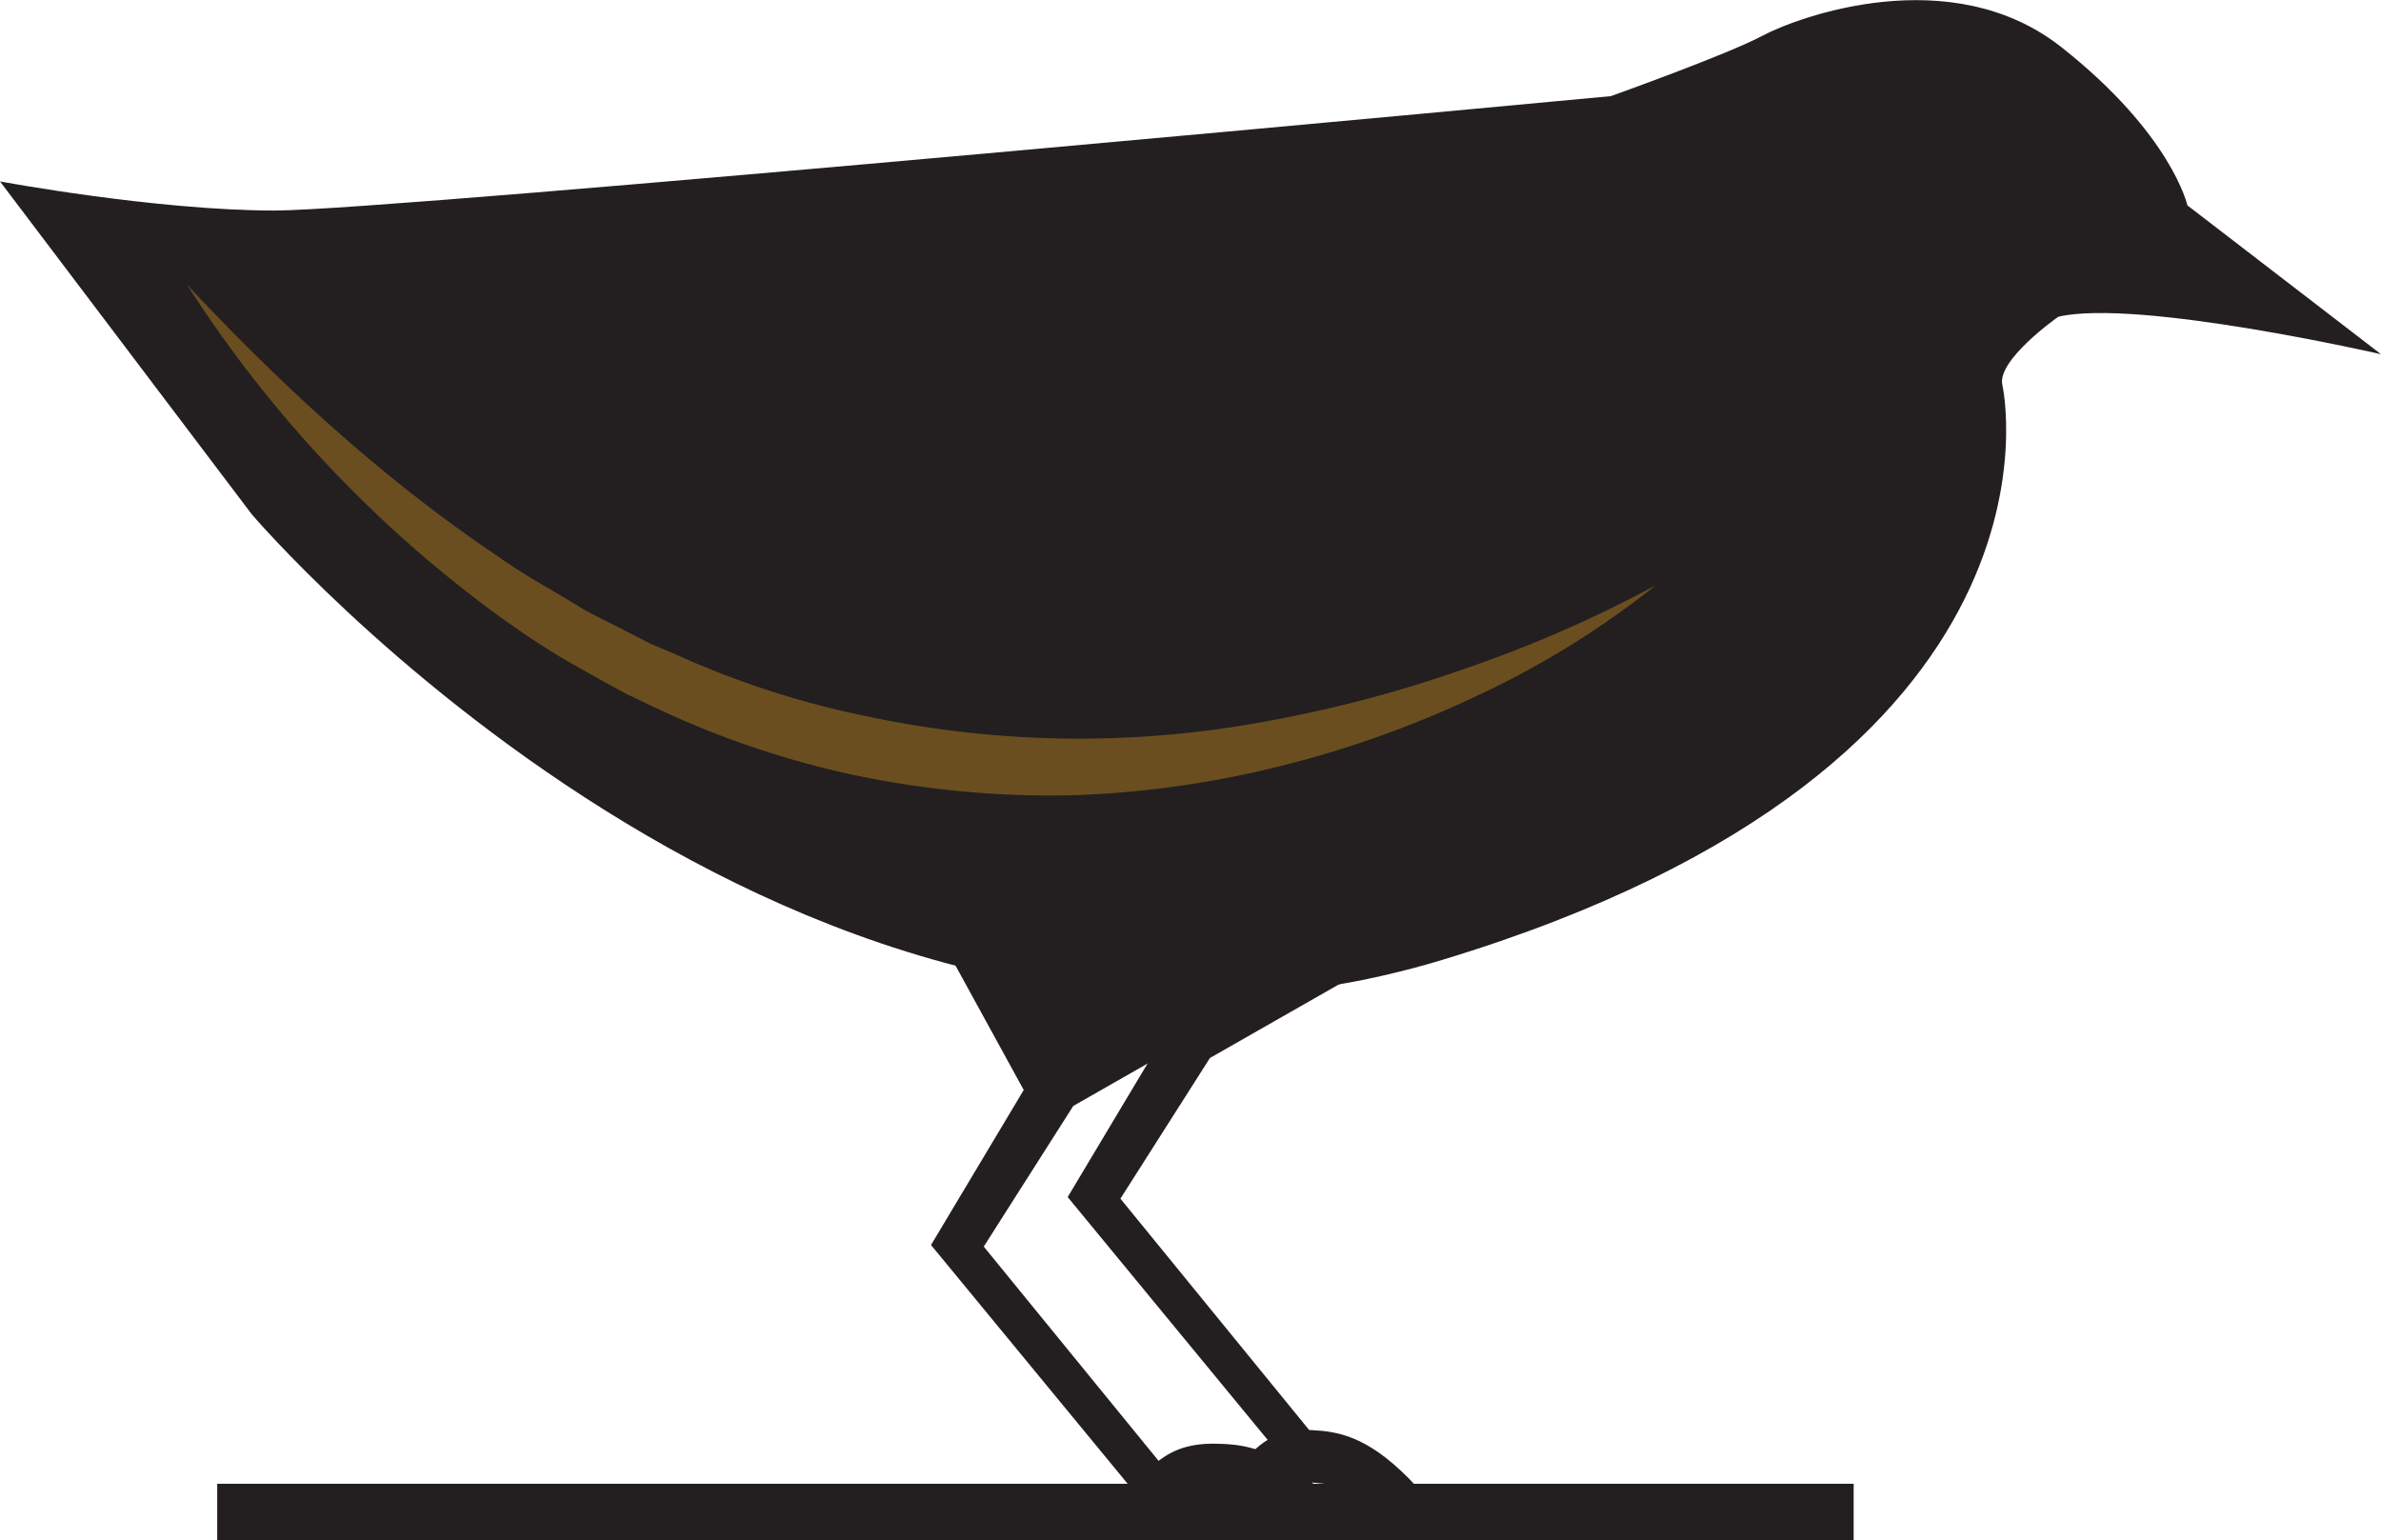 <svg xmlns="http://www.w3.org/2000/svg" viewBox="0 0 298.45 193.05"><defs><style>.cls-1{fill:#231f20;}.cls-2{fill:#6b4e1f;}</style></defs><title>logo-icon</title><g id="Layer_2" data-name="Layer 2"><g id="Layer_1-2" data-name="Layer 1"><path class="cls-1" d="M251,48.31s10.69,47.48-70.18,72S31.57,64.48,31.57,64.48L0,22.74s19.57,3.65,34.44,3.65S201.92,12.05,201.92,12.05s14.61-5.22,19-7.57S244.57-5,258.4,5.92s15.78,19.82,15.78,19.82L298.45,44.4s-30.53-7-40.44-4.7C258,39.7,250.18,45.18,251,48.31Z"></path><polygon class="cls-1" points="179.81 112.79 134.53 138.63 123.31 156.26 148.16 186.71 141.94 186.71 116.7 156.06 128.32 136.63 112.5 107.78 179.81 112.79"></polygon><path class="cls-2" d="M207.54,73.37a158.15,158.15,0,0,1-23.77,10.4,160,160,0,0,1-24.8,6.6,127.78,127.78,0,0,1-50.4-.6,111.85,111.85,0,0,1-24-7.8l-2.93-1.23L78.81,79.3c-1.88-1-3.79-1.89-5.65-2.91-3.6-2.25-7.39-4.22-10.85-6.72-14.17-9.52-26.95-21.26-38.88-34a154.38,154.38,0,0,0,35.45,38.8,122.79,122.79,0,0,0,10.94,7.63c1.9,1.15,3.87,2.2,5.81,3.31L78.56,87l3,1.43A114.59,114.59,0,0,0,107,97.14a120.13,120.13,0,0,0,26.73,2.56,123.89,123.89,0,0,0,26.48-3.6,131.36,131.36,0,0,0,25-8.92A111.52,111.52,0,0,0,207.54,73.37Z"></path><polygon class="cls-1" points="196.94 106.78 151.66 132.62 140.44 150.25 165.28 180.7 159.07 180.7 133.83 150.05 145.45 130.62 129.62 101.77 196.94 106.78"></polygon><path class="cls-1" d="M141.76,185.85c2.87-1.67,4.23-5,10.64-4.88,3.1.05,6.69.4,11.75,4.61a18.19,18.19,0,0,1,1.66,1.56Z"></path><rect class="cls-1" x="27.23" y="185.99" width="205.12" height="7.06"></rect><path class="cls-1" d="M154,184.79c2.83-1.92,4.08-5.87,10.54-5.52,3.12.17,6.75.72,12,6,.75.76,1.34,1.47,1.73,1.95Z"></path></g></g></svg>